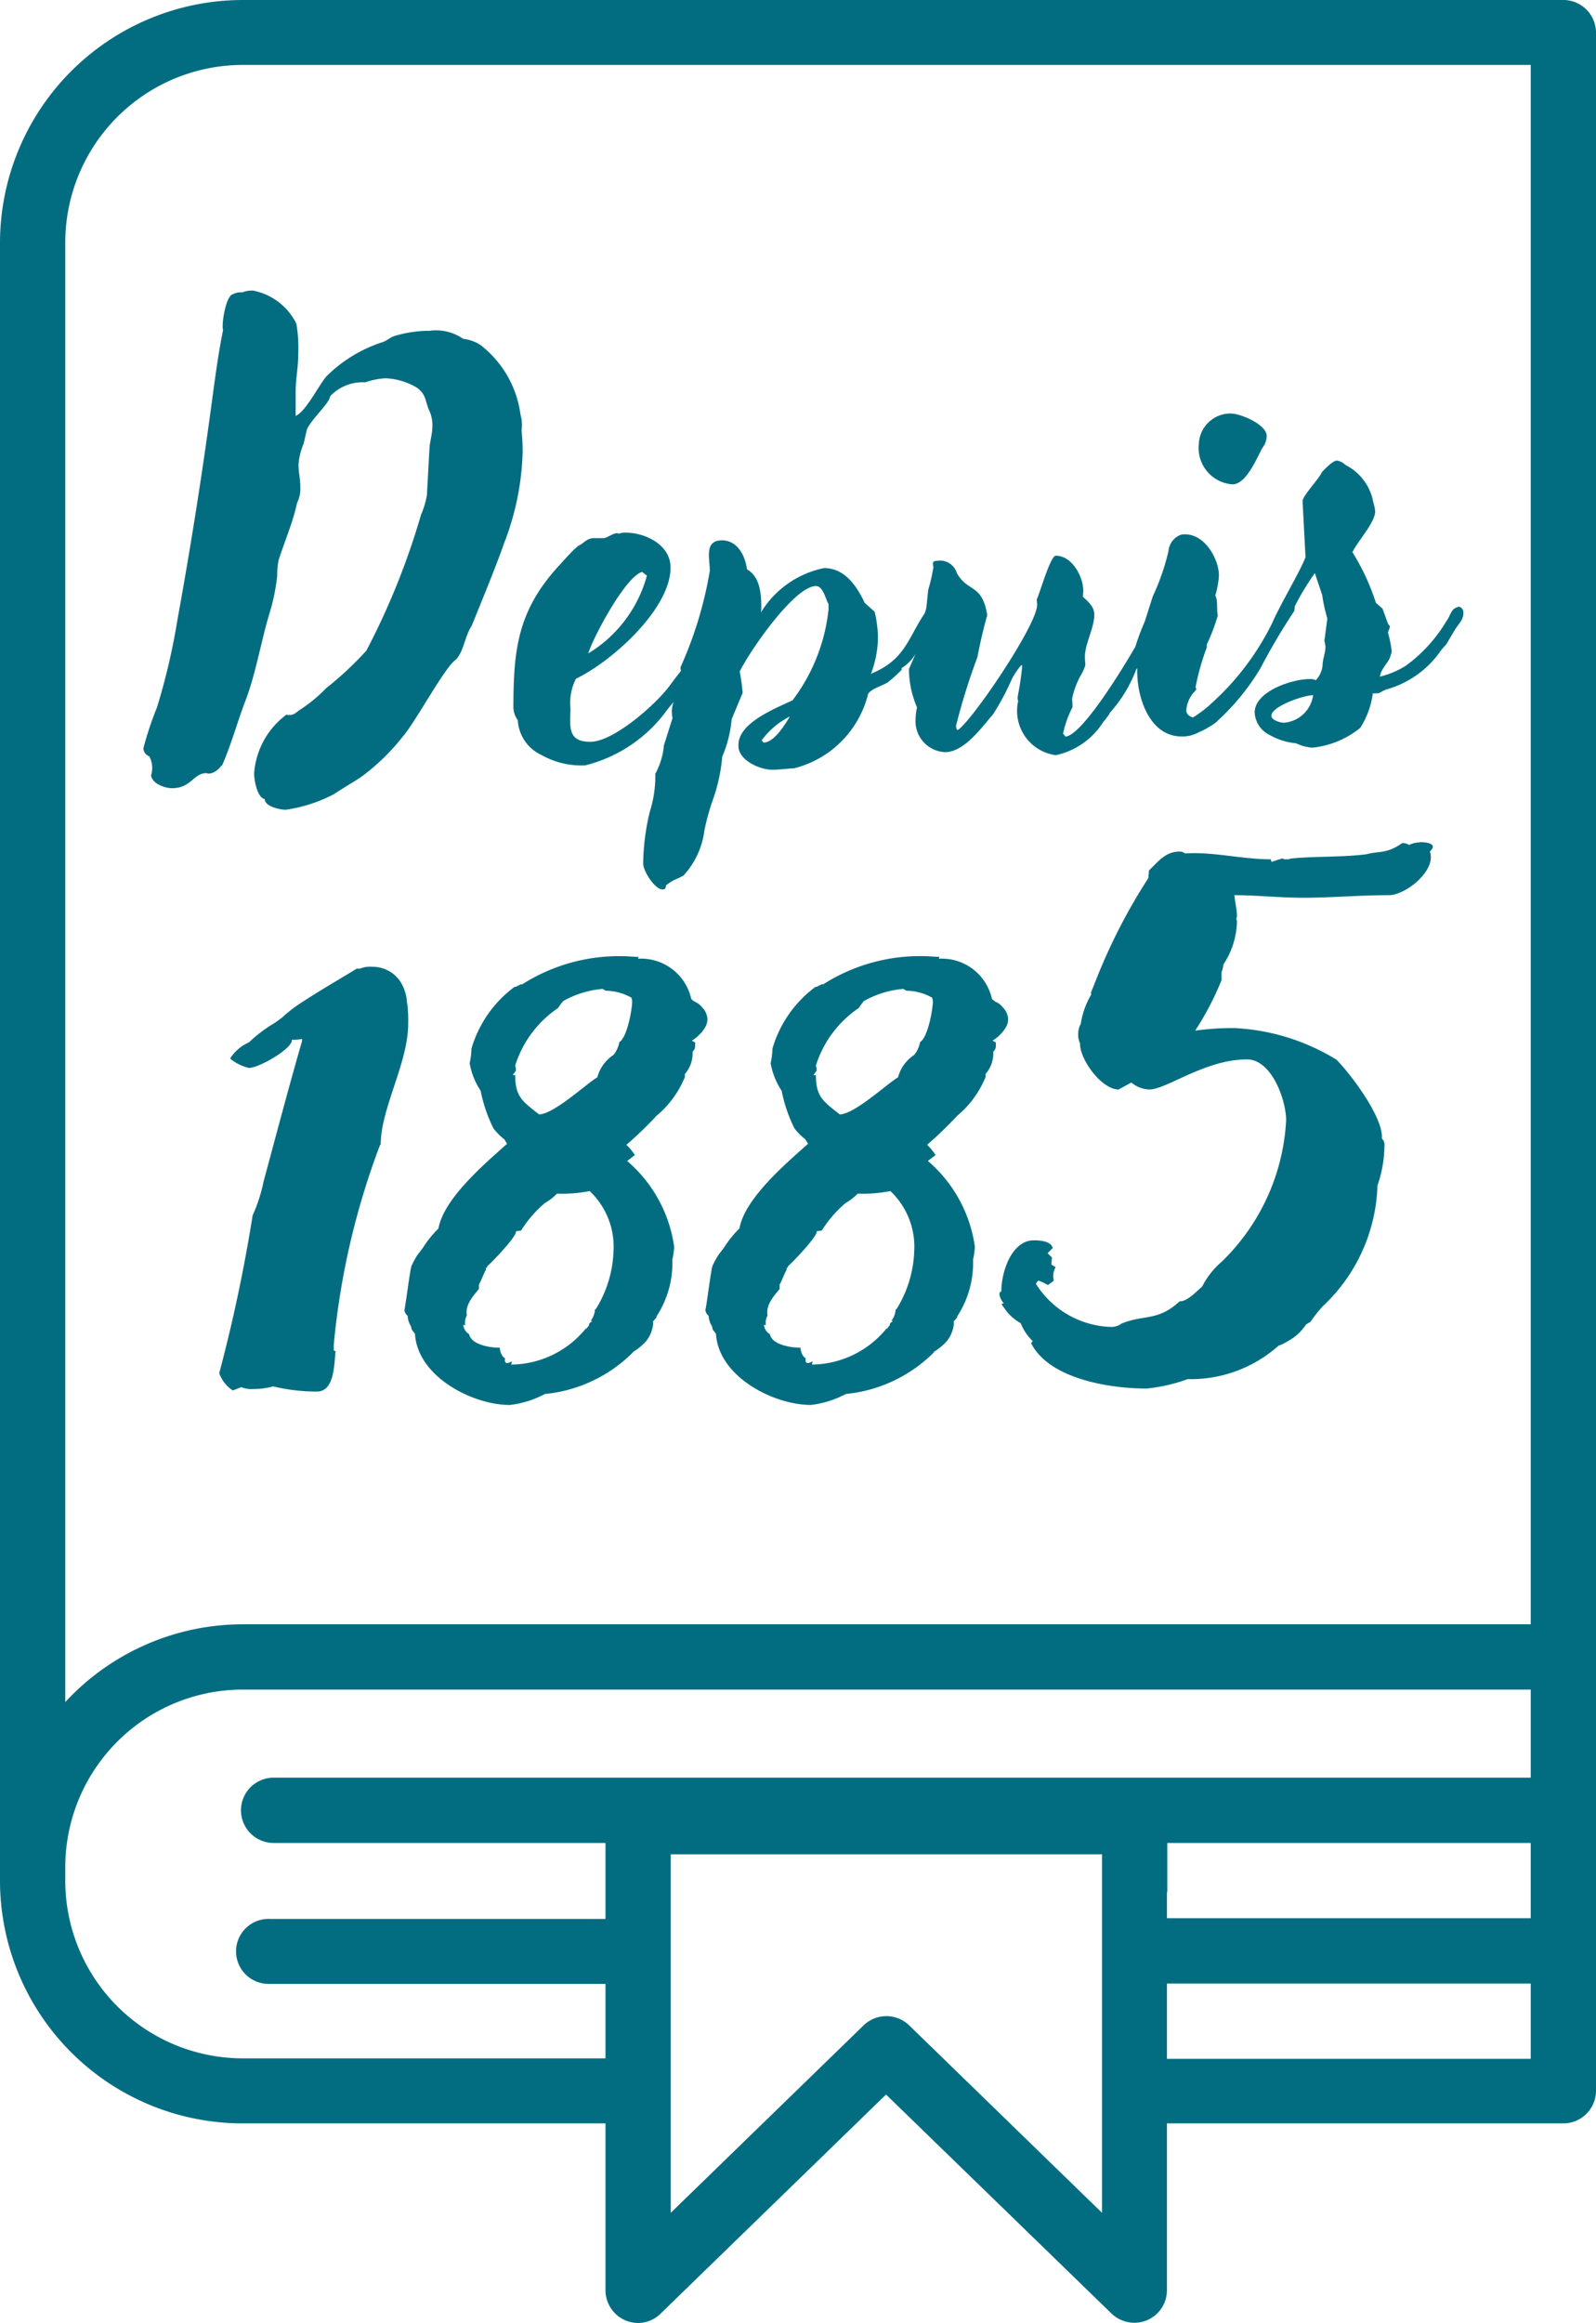 <svg xmlns="http://www.w3.org/2000/svg" width="50.91" height="74.062" viewBox="0 0 50.91 74.062">
  <path d="M61.759,82.326V84.4h14.4A1.043,1.043,0,0,0,77.2,83.356V17.741A1.043,1.043,0,0,0,76.159,16.7H34.034a7.751,7.751,0,0,0-7.744,7.732V76.664A7.743,7.743,0,0,0,34.034,84.4H46.376V82.326H34.034a5.666,5.666,0,0,1-5.662-5.662v-.433a5.666,5.666,0,0,1,5.662-5.662H75.118v2.808h-40.1a1.041,1.041,0,1,0,0,2.082h40.1v2.4H63.268a1.041,1.041,0,1,0,0,2.082h11.85v2.4H61.759Zm8.633-63.556h4.726V68.487H34.034a7.719,7.719,0,0,0-5.662,2.48V24.432a5.666,5.666,0,0,1,5.662-5.662H70.38Z" transform="translate(-26.29 -16.7)" fill="#026d81"/>
  <path d="M44.882,67.542H58.639v2.234h0v9.195l-6.153-5.978a1.046,1.046,0,0,0-1.451,0l-6.153,5.978V67.531Zm15.839,1.2V66.5A1.043,1.043,0,0,0,59.68,65.46H43.841A1.043,1.043,0,0,0,42.8,66.5V81.44a1.047,1.047,0,0,0,.632.959,1.022,1.022,0,0,0,1.123-.211L51.749,75.2l7.194,6.984a1.058,1.058,0,0,0,.725.292,1.024,1.024,0,0,0,.409-.082,1.035,1.035,0,0,0,.632-.959V68.747Z" transform="translate(-23.486 -8.42)" fill="#026d81"/>
  <path d="M45.772,69H33.805a1.036,1.036,0,1,0-.035,2.071h12V69Z" transform="translate(-25.195 -7.819)" fill="#026d81"/>
  <path d="M32.692,39.8c.3-.667.5-1.415.76-2.094.339-.889.491-1.86.76-2.761a6.311,6.311,0,0,0,.257-1.24,2.3,2.3,0,0,1,.047-.5c.187-.585.456-1.2.585-1.813a1.039,1.039,0,0,0,.105-.526c0-.234-.058-.456-.058-.7a2.067,2.067,0,0,1,.164-.667l.094-.409c.058-.281.749-.889.749-1.1a1.424,1.424,0,0,1,1.123-.445,2.326,2.326,0,0,1,.655-.129,2.12,2.12,0,0,1,1.018.316c.269.222.234.386.351.678a1.123,1.123,0,0,1,.117.526c0,.257-.082.491-.094.725l-.082,1.486a2.721,2.721,0,0,1-.187.62A23.254,23.254,0,0,1,37.312,36.1a10.739,10.739,0,0,1-1.287,1.2,4.658,4.658,0,0,1-.784.655c-.175.105-.234.234-.48.187a2.555,2.555,0,0,0-1.029,1.872c0,.2.094.772.339.819,0,.234.48.339.667.339a4.69,4.69,0,0,0,1.544-.5c.117-.082.714-.445.854-.538a6.817,6.817,0,0,0,1.322-1.275c.433-.491,1.369-2.269,1.72-2.48.257-.3.269-.725.491-1.065h0c.316-.772.854-2.094,1.029-2.62a8.637,8.637,0,0,0,.6-2.925c0-.234-.012-.456-.035-.7a1.181,1.181,0,0,0-.035-.5,3.352,3.352,0,0,0-1.287-2.223,1.288,1.288,0,0,0-.538-.187,1.52,1.52,0,0,0-1.076-.257,3.784,3.784,0,0,0-1.146.175c-.117.047-.211.129-.316.175a4.5,4.5,0,0,0-1.825,1.1c-.257.3-.655,1.123-.983,1.263v-.784c0-.374.082-.772.082-1.17a4.623,4.623,0,0,0-.058-.983A1.953,1.953,0,0,0,33.7,24.62a.852.852,0,0,0-.351.058.49.49,0,0,0-.292.058c-.222.035-.374.948-.316,1.146-.175.854-.281,1.743-.4,2.6-.3,2.211-.655,4.434-1.053,6.621a20.811,20.811,0,0,1-.655,2.808,10.541,10.541,0,0,0-.433,1.3.278.278,0,0,0,.187.257.784.784,0,0,1,.058.608c.035.269.445.409.667.409.62,0,.678-.48,1.1-.48.175.07.433-.14.48-.257" transform="translate(-25.626 -15.355)" fill="#026d81"/>
  <path d="M60.056,30.228c.433,0,.772-.831.948-1.158a.622.622,0,0,0,.14-.386c0-.363-.831-.714-1.146-.714a1.009,1.009,0,0,0-1.018.971,1.162,1.162,0,0,0,1.065,1.287" transform="translate(-20.739 -14.786)" fill="#026d81"/>
  <path d="M70.448,33.918a.318.318,0,0,0-.187.094c-.082.094-.129.257-.211.363a4.817,4.817,0,0,1-1.287,1.415,2.732,2.732,0,0,1-.831.351c.035-.281.3-.456.339-.678a.415.415,0,0,0,.035-.129,3.453,3.453,0,0,0-.117-.585c0-.058.058-.14.058-.211,0-.012-.047-.058-.058-.082l-.175-.48-.211-.187a7.243,7.243,0,0,0-.749-1.614c.164-.351.725-.948.725-1.3a1.2,1.2,0,0,0-.058-.281,1.663,1.663,0,0,0-.889-1.2.5.5,0,0,0-.269-.14c-.14,0-.386.269-.48.363-.094.222-.632.772-.62.936l.094,1.778c-.175.468-.772,1.439-1.065,2.106a8.478,8.478,0,0,1-1.954,2.574,3.508,3.508,0,0,1-.573.433c-.117-.035-.211-.105-.211-.234a.99.99,0,0,1,.257-.585c.035-.035.082-.082.047-.129h-.012a7.743,7.743,0,0,1,.363-1.287v-.094a6.267,6.267,0,0,0,.351-.924c-.047-.175.012-.48-.082-.632a2.867,2.867,0,0,0,.117-.632c0-.55-.456-1.322-1.076-1.322a.389.389,0,0,0-.234.058.616.616,0,0,0-.3.48,7.251,7.251,0,0,1-.5,1.439l-.257.807h0a7.79,7.79,0,0,0-.3.8c-.351.608-1.673,2.8-2.223,2.866l-.082-.094a3.315,3.315,0,0,1,.3-.842,2.163,2.163,0,0,0-.012-.269,2.608,2.608,0,0,1,.257-.714,1.613,1.613,0,0,0,.164-.351c0-.094-.012-.187-.012-.281,0-.4.3-.924.3-1.334,0-.257-.187-.409-.363-.573,0-.058.012-.129.012-.187,0-.445-.351-1.123-.877-1.123-.175,0-.5,1.17-.608,1.392,0,.07.012.117.012.175,0,.632-2.047,3.661-2.527,3.989-.058-.012-.058-.094-.058-.14a20,20,0,0,1,.678-2.176c.094-.48.187-.889.316-1.345-.164-1.018-.62-.714-.971-1.345a.557.557,0,0,0-.632-.386c-.187,0-.117.105-.117.211a5.23,5.23,0,0,1-.164.714l-.047.456a.889.889,0,0,1-.07.3c-.538.8-.62,1.474-1.708,1.918a3.3,3.3,0,0,0,.222-1.17,3.722,3.722,0,0,0-.105-.807l-.316-.281c-.257-.538-.632-1.111-1.3-1.111a3.08,3.08,0,0,0-2.012,1.415.886.886,0,0,0,.012-.175c0-.433-.047-.971-.456-1.2-.058-.433-.3-.924-.8-.924-.573,0-.386.585-.386.971a12.459,12.459,0,0,1-.936,3.077c0,.035.012.082.012.117-.117.152-.234.3-.339.445-.409.573-1.79,1.813-2.55,1.813s-.632-.526-.632-1.076a1.7,1.7,0,0,1,.175-.936c1.111-.526,3.018-2.211,3.018-3.545,0-.725-.807-1.111-1.427-1.111a.493.493,0,0,0-.222.035c-.117-.082-.363.14-.491.14H42.91c-.222-.012-.3.082-.48.211-.14.035-.55.526-.678.655-1.322,1.439-1.462,2.667-1.462,4.539a.714.714,0,0,0,.14.4,1.3,1.3,0,0,0,.76,1.111,2.582,2.582,0,0,0,1.392.328,4.591,4.591,0,0,0,2.55-1.685c.082-.117.175-.222.269-.339a.9.9,0,0,0-.035.515l-.281.889V38.4a2.369,2.369,0,0,1-.269.842v.187a3.791,3.791,0,0,1-.175,1.018,7.262,7.262,0,0,0-.211,1.661c0,.222.363.819.62.819.082,0,.105-.047.105-.129a1.757,1.757,0,0,1,.269-.175,2.186,2.186,0,0,0,.292-.14,2.607,2.607,0,0,0,.667-1.439,7.027,7.027,0,0,1,.269-.971,5.614,5.614,0,0,0,.3-1.38,3.9,3.9,0,0,0,.3-1.193l.351-.842a6.751,6.751,0,0,0-.094-.678c.269-.573,1.731-2.726,2.433-2.726.234,0,.316.456.4.573V34A5.809,5.809,0,0,1,49.2,36.889h.012c-.538.257-1.743.714-1.743,1.427v.07c.035.445.7.725,1.076.725.234,0,.456-.035.7-.047a3.244,3.244,0,0,0,2.363-2.386c.175-.187.409-.222.62-.351a4.7,4.7,0,0,0,.445-.4v-.058a1.259,1.259,0,0,0,.445-.456c-.082.2-.2.456-.211.491a3.109,3.109,0,0,0,.257,1.217,2.223,2.223,0,0,0-.047.48.983.983,0,0,0,.948.948c.608,0,1.17-.8,1.521-1.2a7.689,7.689,0,0,0,.6-1.123,2.266,2.266,0,0,1,.3-.445c.012,0,.035,0,.035.012-.094.936-.187.983-.129,1.123a1.425,1.425,0,0,0,1.2,1.731,2.383,2.383,0,0,0,1.509-1.053,2.509,2.509,0,0,0,.211-.281h-.012a4.383,4.383,0,0,0,.854-1.392c0-.012.023-.035.035-.047v.117c0,.831.4,2.059,1.415,2.059a1.076,1.076,0,0,0,.538-.129h0a2.758,2.758,0,0,0,.6-.351h-.012a7.393,7.393,0,0,0,1.392-1.7h0A20.5,20.5,0,0,1,65.2,34.046h0l.012-.105v-.035a8.145,8.145,0,0,1,.643-1.065l.234.7a5.329,5.329,0,0,0,.164.749l-.094.714a1.161,1.161,0,0,1,.035.175c0,.222-.094.4-.094.62a.824.824,0,0,1-.211.456.422.422,0,0,0-.211-.035c-.538,0-1.743.386-1.743,1.065a.849.849,0,0,0,.491.725,2.087,2.087,0,0,0,.831.257,1.41,1.41,0,0,0,.526.14,2.9,2.9,0,0,0,1.521-.632,2.714,2.714,0,0,0,.4-1.1c.257.012.211-.035.409-.117a3.149,3.149,0,0,0,1.673-1.123,2.172,2.172,0,0,1,.257-.316c.105-.175.211-.363.316-.526s.234-.269.234-.48a.2.2,0,0,0-.175-.211M44.384,32.794l.164.129a4.183,4.183,0,0,1-1.872,2.48c.164-.526,1.193-2.457,1.72-2.6m3.872,5.44-.058-.07a2.487,2.487,0,0,1,.9-.76c-.14.222-.491.831-.842.831m16.6-.632c-.117,0-.4-.082-.4-.222,0-.3,1.029-.655,1.322-.655H65.8a1.021,1.021,0,0,1-.936.877" transform="translate(-23.913 -14.569)" fill="#026d81"/>
  <path d="M38.259,44.22a1.416,1.416,0,0,0-.187-.655,1.059,1.059,0,0,0-.924-.515.839.839,0,0,0-.386.058h-.105c-.573.351-1.146.678-1.7,1.041a4.485,4.485,0,0,0-.678.515l-.222.164a4.527,4.527,0,0,0-.842.632,1.354,1.354,0,0,0-.6.515,1.45,1.45,0,0,0,.6.3c.328,0,1.415-.632,1.369-.9a1.545,1.545,0,0,0,.328-.023v.058c-.433,1.5-.819,2.971-1.228,4.48a5.134,5.134,0,0,1-.351,1.088,50.052,50.052,0,0,1-1.065,5.03,1.1,1.1,0,0,0,.433.55l.269-.105a.889.889,0,0,0,.386.058,2.342,2.342,0,0,0,.632-.082,6.046,6.046,0,0,0,1.392.164c.573,0,.55-.877.6-1.287l-.058-.023V55.1a24.214,24.214,0,0,1,1.474-6.364l.023-.023c0-1.146.877-2.6.877-3.849a5.087,5.087,0,0,0-.023-.6" transform="translate(-25.275 -12.226)" fill="#026d81"/>
  <path d="M46.983,44.807a.565.565,0,0,0-.164-.409.575.575,0,0,0-.246-.187l-.105-.082a1.638,1.638,0,0,0-1.7-1.287l.023-.058c-.164,0-.328-.023-.491-.023a5.756,5.756,0,0,0-3.229.9c-.058-.023-.164.082-.246.082a3.758,3.758,0,0,0-1.369,1.965,2.548,2.548,0,0,1-.058.468,2.345,2.345,0,0,0,.351.877,4.726,4.726,0,0,0,.409,1.2,1.993,1.993,0,0,0,.351.351l.082.14c-.737.655-2.024,1.755-2.188,2.7l-.058.058a3.321,3.321,0,0,0-.433.55l-.187.246a2.879,2.879,0,0,0-.187.351c-.058.222-.187,1.287-.222,1.392a.276.276,0,0,0,.105.187.639.639,0,0,0,.105.328l.023.105.105.14c.082,1.369,1.837,2.269,3.03,2.269a3.2,3.2,0,0,0,.9-.246l.222-.105a4.594,4.594,0,0,0,2.808-1.334H44.6a1.936,1.936,0,0,0,.409-.328,1.036,1.036,0,0,0,.246-.632h-.023l.14-.164h-.023a3.117,3.117,0,0,0,.515-1.825,2.466,2.466,0,0,0,.058-.409,4.4,4.4,0,0,0-1.5-2.737l.246-.187a1.824,1.824,0,0,0-.269-.328,12,12,0,0,0,.959-.924,3.158,3.158,0,0,0,.8-1.006l.105-.222v-.105a1,1,0,0,0,.246-.714.233.233,0,0,0,.082-.187v-.105l-.105-.058c.187-.105.491-.409.491-.632m-3.58,9.183a.678.678,0,0,1-.14.386h.058c-.082.058-.105.082-.105.105,0,.058-.058.082-.082.14H43.1a3.1,3.1,0,0,1-2.375,1.146l.023-.105c-.187.105-.246.058-.222-.105-.058,0-.164-.164-.164-.328-.3,0-.9-.082-.983-.433a.4.4,0,0,1-.187-.3l.058.023V54.4a.631.631,0,0,1,.058-.187c-.058-.328.187-.6.386-.842v-.14c.082-.14.14-.328.222-.468V52.7l.058-.023-.023-.023c.082-.058.983-.983.924-1.123l.164-.023a3.7,3.7,0,0,1,.76-.877,1.756,1.756,0,0,0,.386-.3,4.469,4.469,0,0,0,1.041-.082,2.443,2.443,0,0,1,.76,1.942,3.724,3.724,0,0,1-.573,1.837m.76-8.528a.884.884,0,0,1-.187.409,1.234,1.234,0,0,0-.515.714c-.328.187-1.392,1.182-1.86,1.182-.515-.409-.76-.55-.76-1.252h-.082l.105-.14a.569.569,0,0,0-.023-.164,3.464,3.464,0,0,1,1.369-1.837,1.829,1.829,0,0,1,.164-.222,3.113,3.113,0,0,1,1.252-.386l.105.058a1.721,1.721,0,0,1,.819.222l.023.105c0,.269-.164,1.17-.409,1.31" transform="translate(-24.417 -12.275)" fill="#026d81"/>
  <path d="M55.183,44.807a.565.565,0,0,0-.164-.409.575.575,0,0,0-.246-.187l-.105-.082a1.638,1.638,0,0,0-1.7-1.287L53,42.783c-.164,0-.328-.023-.491-.023a5.756,5.756,0,0,0-3.229.9c-.058-.023-.164.082-.246.082a3.758,3.758,0,0,0-1.369,1.965,2.548,2.548,0,0,1-.058.468,2.345,2.345,0,0,0,.351.877,4.726,4.726,0,0,0,.409,1.2,1.993,1.993,0,0,0,.351.351l.082.14c-.737.655-2.024,1.755-2.188,2.7l-.058.058a3.32,3.32,0,0,0-.433.55l-.187.246a2.879,2.879,0,0,0-.187.351c-.058.222-.187,1.287-.222,1.392a.276.276,0,0,0,.105.187.639.639,0,0,0,.105.328l.023.105.105.14c.082,1.369,1.837,2.269,3.03,2.269a3.2,3.2,0,0,0,.9-.246l.222-.105a4.594,4.594,0,0,0,2.808-1.334H52.8a1.936,1.936,0,0,0,.409-.328,1.036,1.036,0,0,0,.246-.632h-.023l.14-.164h-.023a3.117,3.117,0,0,0,.515-1.825,2.466,2.466,0,0,0,.058-.409,4.4,4.4,0,0,0-1.5-2.737l.246-.187a1.825,1.825,0,0,0-.269-.328,12,12,0,0,0,.959-.924,3.158,3.158,0,0,0,.8-1.006l.105-.222v-.105a1,1,0,0,0,.246-.714.233.233,0,0,0,.082-.187v-.105l-.105-.058c.187-.105.491-.409.491-.632m-3.58,9.183a.678.678,0,0,1-.14.386h.058c-.082.058-.105.082-.105.105,0,.058-.058.082-.082.14H51.3a3.1,3.1,0,0,1-2.375,1.146l.023-.105c-.187.105-.246.058-.222-.105-.058,0-.164-.164-.164-.328-.3,0-.9-.082-.983-.433a.4.4,0,0,1-.187-.3l.058.023V54.4a.631.631,0,0,1,.058-.187c-.058-.328.187-.6.386-.842v-.14c.082-.14.14-.328.222-.468V52.7l.058-.023-.023-.023c.082-.058.983-.983.924-1.123l.164-.023a3.7,3.7,0,0,1,.76-.877,1.756,1.756,0,0,0,.386-.3,4.469,4.469,0,0,0,1.041-.082,2.443,2.443,0,0,1,.76,1.942,3.724,3.724,0,0,1-.573,1.837m.76-8.528a.884.884,0,0,1-.187.409,1.234,1.234,0,0,0-.515.714c-.328.187-1.392,1.182-1.86,1.182-.515-.409-.76-.55-.76-1.252h-.082l.105-.14a.569.569,0,0,0-.023-.164,3.464,3.464,0,0,1,1.369-1.837,1.829,1.829,0,0,1,.164-.222,3.113,3.113,0,0,1,1.252-.386l.105.058a1.721,1.721,0,0,1,.819.222l.023.105c0,.269-.164,1.17-.409,1.31" transform="translate(-23.025 -12.275)" fill="#026d81"/>
  <path d="M66.956,39.662a.77.77,0,0,0-.351.082.321.321,0,0,0-.222-.058c-.491.351-.76.246-1.123.351-.8.105-1.638.058-2.433.14l-.058.023h-.14a.118.118,0,0,0-.082-.023l-.328.105-.023-.082c-.924,0-1.837-.246-2.737-.187a.252.252,0,0,0-.187-.058c-.433,0-.678.328-.959.6l-.023.246a18.251,18.251,0,0,0-1.638,3.17l-.187.468v.082a2.552,2.552,0,0,0-.328.924.65.65,0,0,0-.082.351.54.54,0,0,0,.058.269c-.023.491.678,1.474,1.228,1.474l.409-.222a.929.929,0,0,0,.573.222c.55,0,1.778-.959,3.112-.959.8,0,1.252,1.31,1.252,1.942a6.776,6.776,0,0,1-2.047,4.5,2.6,2.6,0,0,0-.632.8c-.164.14-.491.491-.714.468-.714.655-1.123.409-1.86.714a.541.541,0,0,1-.351.105,2.936,2.936,0,0,1-2.375-1.369c0-.023.058-.105.082-.105a1.689,1.689,0,0,1,.3.14l.187-.14a.563.563,0,0,1,.058-.433l-.14-.082.023-.222-.14-.14.164-.164c-.058-.222-.409-.246-.6-.246-.714,0-1.041,1.006-1.041,1.638-.058,0-.058.023-.058.105a.6.6,0,0,0,.14.269c-.14,0-.023.082.023.164a1.546,1.546,0,0,0,.515.468,1.6,1.6,0,0,0,.386.573l-.058.058c.573,1.146,2.515,1.451,3.685,1.451a5.331,5.331,0,0,0,1.31-.3,4.213,4.213,0,0,0,2.9-1.065,1.592,1.592,0,0,0,.328-.164,1.557,1.557,0,0,0,.55-.515l.14-.082a4.5,4.5,0,0,1,.386-.491A5.491,5.491,0,0,0,65.6,50.6a3.923,3.923,0,0,0,.222-1.252.279.279,0,0,0-.082-.246c.058-.655-.983-2.047-1.451-2.515a6.841,6.841,0,0,0-3.252-1.006,8.655,8.655,0,0,0-1.252.082,9.166,9.166,0,0,0,.842-1.614V43.8a.938.938,0,0,0,.058-.246,2.572,2.572,0,0,0,.433-1.392l-.023-.058.023-.082c0-.222-.058-.433-.082-.678.714,0,1.451.082,2.188.082.924,0,1.8-.082,2.737-.082.55,0,1.532-.8,1.31-1.392.246-.222-.023-.3-.328-.3" transform="translate(-21.661 -12.803)" fill="#026d81"/>
</svg>

